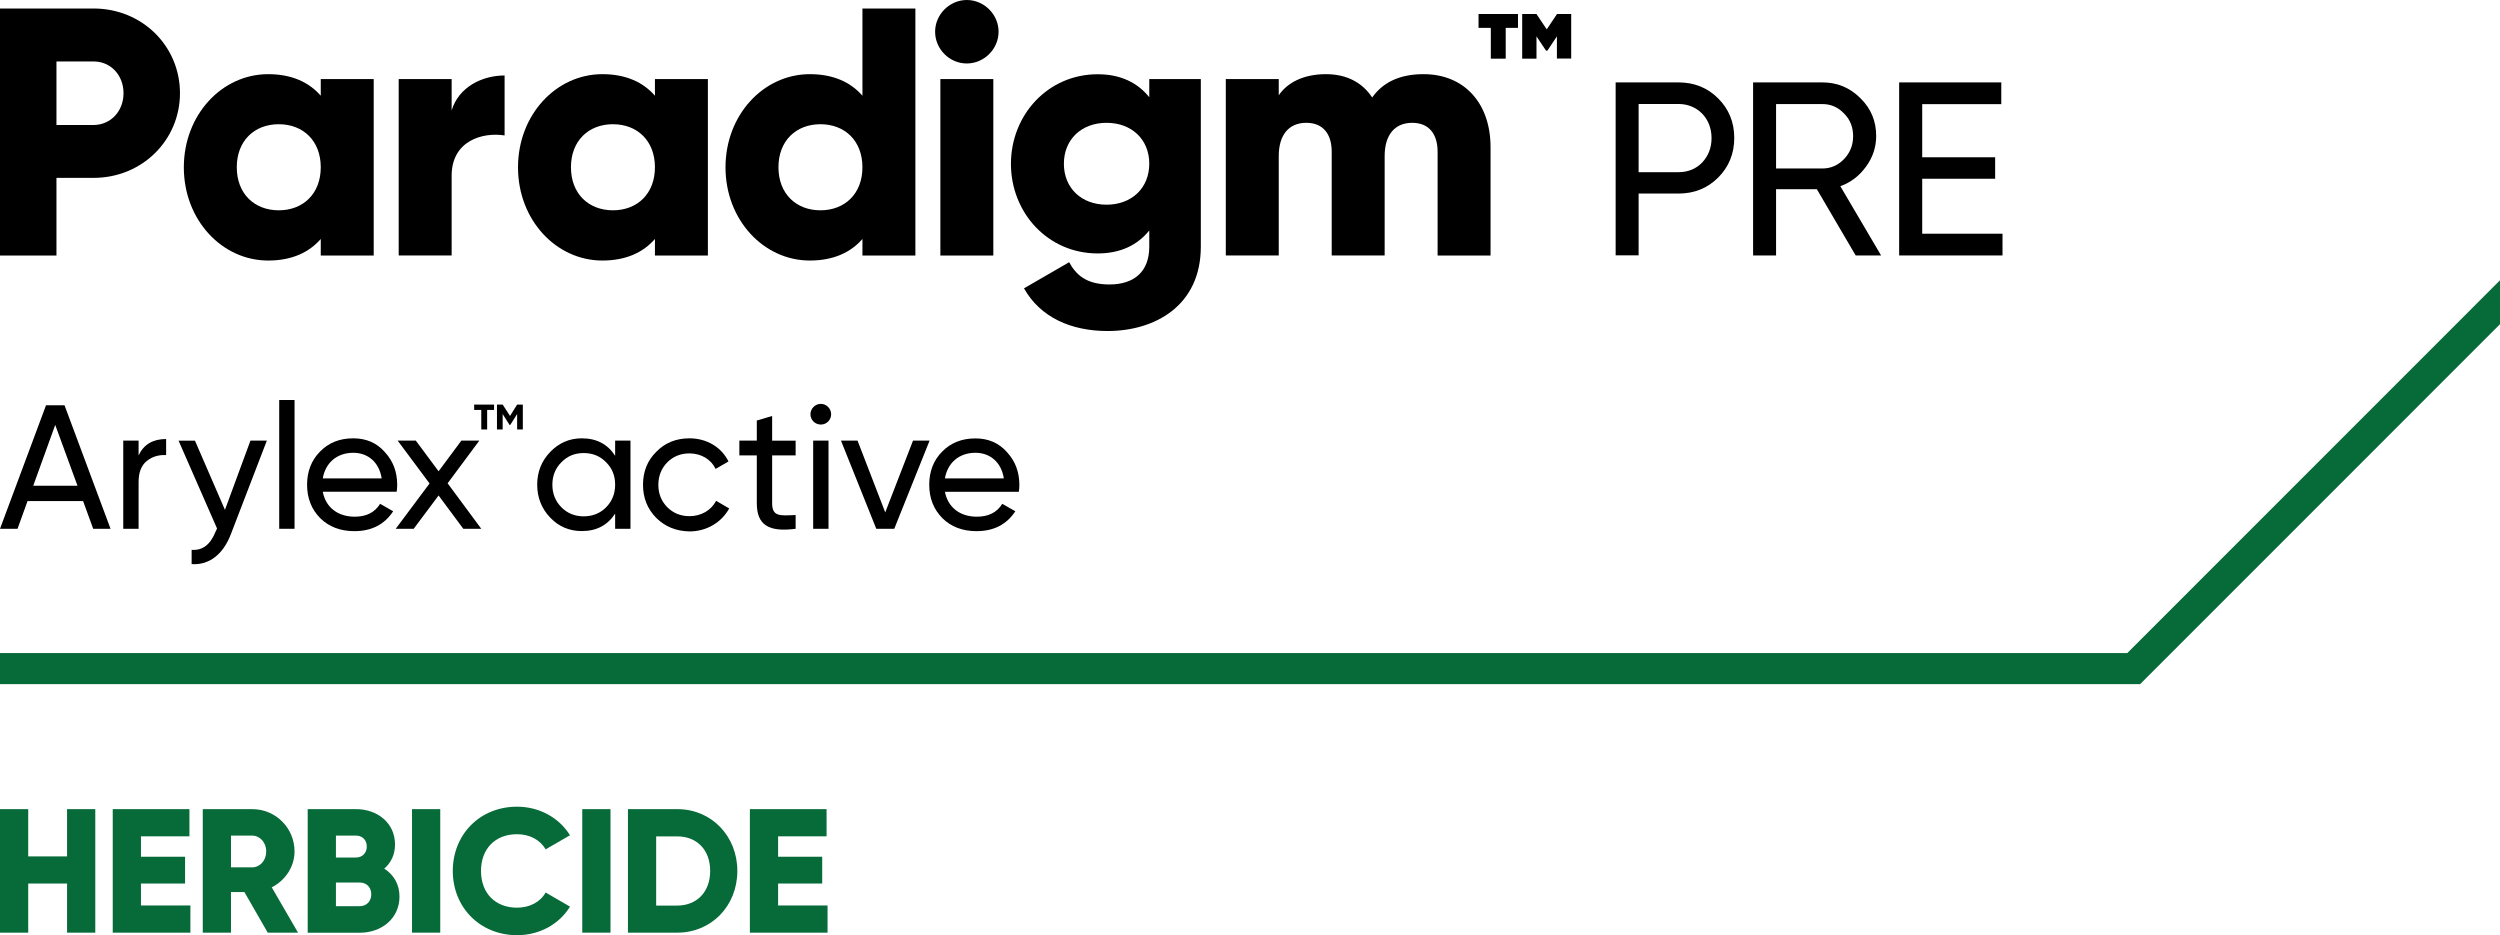 <?xml version="1.0" encoding="utf-8"?>
<!-- Generator: Adobe Illustrator 24.1.3, SVG Export Plug-In . SVG Version: 6.00 Build 0)  -->
<svg version="1.1" id="Layer_1" xmlns="http://www.w3.org/2000/svg" xmlns:xlink="http://www.w3.org/1999/xlink" x="0px" y="0px"
	 viewBox="0 0 285.18 106.67" style="enable-background:new 0 0 285.18 106.67;" xml:space="preserve">
<style type="text/css">
	.st0{fill:#066B38;}
</style>
<g>
	<polygon id="Progress_Line_1_" class="st0" points="285.18,31.97 242.66,74.5 0,74.5 0,78.04 244.13,78.04 285.18,36.98 	"/>
	<g id="T_Herb_-_Text_2_">
		<path class="st0" d="M10.87,92.3v14.09H7.65v-5.6H3.22v5.6H0V92.3h3.22v5.39h4.43V92.3H10.87z"/>
		<path class="st0" d="M21.72,103.29v3.1h-8.86V92.3h8.75v3.1h-5.53v2.33h5.03v3.06h-5.03v2.5H21.72z"/>
		<path class="st0" d="M27.88,101.76h-1.53v4.63h-3.22V92.3h5.64c2.68,0,4.83,2.15,4.83,4.83c0,1.73-1.05,3.3-2.6,4.09l3,5.17h-3.46
			L27.88,101.76z M26.35,98.94h2.41c0.89,0,1.61-0.78,1.61-1.81c0-1.03-0.72-1.81-1.61-1.81h-2.41V98.94z"/>
		<path class="st0" d="M45.57,102.27c0,2.5-2.03,4.13-4.55,4.13H35.1V92.3h5.51c2.46,0,4.45,1.59,4.45,4.03
			c0,1.17-0.46,2.09-1.23,2.76C44.88,99.75,45.57,100.84,45.57,102.27z M38.32,95.32v2.5h2.29c0.72,0,1.23-0.52,1.23-1.25
			s-0.48-1.25-1.23-1.25H38.32z M42.35,102.02c0-0.79-0.52-1.35-1.33-1.35h-2.7v2.7h2.7C41.82,103.37,42.35,102.81,42.35,102.02z"/>
		<path class="st0" d="M50.22,92.3v14.09H47V92.3H50.22z"/>
		<path class="st0" d="M51.65,99.35c0-4.15,3.08-7.33,7.33-7.33c2.56,0,4.81,1.27,6.04,3.26l-2.78,1.61
			c-0.62-1.09-1.83-1.73-3.26-1.73c-2.5,0-4.11,1.67-4.11,4.19c0,2.52,1.61,4.19,4.11,4.19c1.43,0,2.66-0.64,3.26-1.73l2.78,1.61
			c-1.21,1.99-3.46,3.26-6.04,3.26C54.73,106.67,51.65,103.49,51.65,99.35z"/>
		<path class="st0" d="M69.64,92.3v14.09h-3.22V92.3H69.64z"/>
		<path class="st0" d="M84.11,99.35c0,3.99-2.96,7.04-6.84,7.04h-5.64V92.3h5.64C81.15,92.3,84.11,95.36,84.11,99.35z M81.01,99.35
			c0-2.42-1.53-3.94-3.74-3.94h-2.42v7.89h2.42C79.48,103.29,81.01,101.76,81.01,99.35z"/>
		<path class="st0" d="M94.4,103.29v3.1h-8.86V92.3h8.75v3.1h-5.53v2.33h5.03v3.06h-5.03v2.5H94.4z"/>
	</g>
	<g>
		<path d="M20.53,10.63c0,5.35-4.31,9.66-9.86,9.66H6.44v8.86H0V0.97h10.67C16.23,0.97,20.53,5.27,20.53,10.63z M14.09,10.63
			c0-2.05-1.45-3.62-3.42-3.62H6.44v7.25h4.23C12.64,14.25,14.09,12.68,14.09,10.63z"/>
		<path d="M42.63,9.02v20.13h-6.04v-1.89c-1.33,1.53-3.3,2.46-6,2.46c-5.27,0-9.62-4.63-9.62-10.63c0-6,4.35-10.63,9.62-10.63
			c2.7,0,4.67,0.93,6,2.46V9.02H42.63z M36.59,19.08c0-3.02-2.01-4.91-4.79-4.91s-4.79,1.89-4.79,4.91c0,3.02,2.01,4.91,4.79,4.91
			S36.59,22.1,36.59,19.08z"/>
		<path d="M57.56,8.61v6.84c-2.5-0.4-6.04,0.6-6.04,4.59v9.1h-6.04V9.02h6.04v3.58C52.33,9.9,55.03,8.61,57.56,8.61z"/>
		<path d="M80.75,9.02v20.13h-6.04v-1.89c-1.33,1.53-3.3,2.46-6,2.46c-5.27,0-9.62-4.63-9.62-10.63c0-6,4.35-10.63,9.62-10.63
			c2.7,0,4.67,0.93,6,2.46V9.02H80.75z M74.71,19.08c0-3.02-2.01-4.91-4.79-4.91c-2.78,0-4.79,1.89-4.79,4.91
			c0,3.02,2.01,4.91,4.79,4.91C72.7,23.99,74.71,22.1,74.71,19.08z"/>
		<path d="M104.42,0.97v28.18h-6.04v-1.89c-1.33,1.53-3.3,2.46-6,2.46c-5.27,0-9.62-4.63-9.62-10.63c0-6,4.35-10.63,9.62-10.63
			c2.7,0,4.67,0.93,6,2.46V0.97H104.42z M98.38,19.08c0-3.02-2.01-4.91-4.79-4.91c-2.78,0-4.79,1.89-4.79,4.91
			c0,3.02,2.01,4.91,4.79,4.91C96.37,23.99,98.38,22.1,98.38,19.08z"/>
		<path d="M106.67,3.62c0-1.97,1.65-3.62,3.62-3.62c1.97,0,3.62,1.65,3.62,3.62c0,1.97-1.65,3.62-3.62,3.62
			C108.32,7.25,106.67,5.6,106.67,3.62z M107.27,9.02h6.04v20.13h-6.04V9.02z"/>
		<path d="M136.98,9.02v19.12c0,6.76-5.27,9.62-10.63,9.62c-4.19,0-7.69-1.57-9.54-4.87l5.15-2.98c0.77,1.41,1.93,2.54,4.59,2.54
			c2.82,0,4.55-1.45,4.55-4.31v-1.85c-1.33,1.65-3.26,2.62-5.88,2.62c-5.72,0-9.9-4.67-9.9-10.22c0-5.55,4.19-10.22,9.9-10.22
			c2.62,0,4.55,0.97,5.88,2.62V9.02H136.98z M131.1,18.68c0-2.78-2.01-4.67-4.87-4.67s-4.87,1.89-4.87,4.67
			c0,2.78,2.01,4.67,4.87,4.67S131.1,21.45,131.1,18.68z"/>
		<path d="M170.03,16.79v12.36h-6.04V17.31c0-2.01-0.97-3.3-2.9-3.3c-2.01,0-3.14,1.41-3.14,3.78v11.35h-6.04V17.31
			c0-2.01-0.97-3.3-2.9-3.3c-2.01,0-3.14,1.41-3.14,3.78v11.35h-6.04V9.02h6.04v1.85c0.93-1.37,2.7-2.41,5.39-2.41
			c2.38,0,4.15,0.97,5.27,2.66c1.13-1.61,2.98-2.66,5.84-2.66C167.01,8.45,170.03,11.75,170.03,16.79z"/>
		<path d="M173.16,3.18h-1.4v3.51h-1.7V3.18h-1.4V1.6h4.5V3.18z M179.23,1.6v5.08h-1.63V4.15l-1.09,1.63h-0.15l-1.09-1.63v2.54
			h-1.63V1.6h1.63l1.17,1.75l1.17-1.75H179.23z"/>
		<path d="M191.46,9.4c1.83,0,3.33,0.62,4.54,1.83c1.21,1.21,1.83,2.71,1.83,4.51c0,1.78-0.62,3.3-1.83,4.51
			c-1.21,1.21-2.71,1.83-4.54,1.83h-4.54v7.05h-2.62V9.4H191.46z M191.46,19.64c1.1,0,2-0.37,2.71-1.1
			c0.71-0.76,1.07-1.69,1.07-2.79c0-2.26-1.61-3.89-3.78-3.89h-4.54v7.78H191.46z"/>
		<path d="M211.68,29.14l-4.43-7.56h-4.65v7.56h-2.62V9.4h7.9c1.69,0,3.13,0.59,4.34,1.8c1.21,1.18,1.8,2.62,1.8,4.31
			c0,1.27-0.39,2.45-1.16,3.5c-0.76,1.04-1.72,1.8-2.93,2.23l4.65,7.9H211.68z M202.6,11.86v7.36h5.27c0.99,0,1.8-0.37,2.48-1.07
			c0.7-0.73,1.04-1.61,1.04-2.62c0-1.02-0.34-1.89-1.04-2.59c-0.68-0.71-1.5-1.07-2.48-1.07H202.6z"/>
		<path d="M219.27,26.66h9.16v2.48h-11.79V9.4h11.65v2.48h-9.02v6.06h8.32v2.45h-8.32V26.66z"/>
	</g>
	<g>
		<g>
			<path d="M10.63,60.32l-1.15-3.16H3.14L2,60.32H0l5.25-14.09h2.11l5.25,14.09H10.63z M3.79,55.41h5.05L6.3,48.47L3.79,55.41z"/>
			<path d="M15.81,51.95c0.58-1.25,1.63-1.87,3.14-1.87v1.83c-0.87-0.04-1.59,0.18-2.21,0.68c-0.62,0.5-0.93,1.29-0.93,2.4v5.33
				h-1.75V50.26h1.75V51.95z"/>
			<path d="M28.57,50.26h1.87l-4.11,10.69c-0.87,2.27-2.46,3.54-4.47,3.4v-1.63c1.23,0.1,2.13-0.58,2.72-2.05l0.18-0.38l-4.39-10.02
				h1.87l3.42,7.89L28.57,50.26z"/>
			<path d="M31.85,60.32V45.63h1.75v14.69H31.85z"/>
			<path d="M36.82,56.1c0.34,1.79,1.73,2.84,3.64,2.84c1.33,0,2.29-0.48,2.9-1.47l1.49,0.85c-0.99,1.51-2.46,2.27-4.43,2.27
				c-1.59,0-2.9-0.5-3.9-1.49c-0.99-1.01-1.49-2.27-1.49-3.8c0-1.51,0.48-2.78,1.47-3.78C37.49,50.5,38.75,50,40.3,50
				c1.47,0,2.68,0.52,3.6,1.57c0.95,1.03,1.41,2.27,1.41,3.74c0,0.26-0.02,0.52-0.06,0.78H36.82z M36.82,54.57h6.72
				c-0.3-1.91-1.63-2.92-3.24-2.92C38.43,51.65,37.12,52.8,36.82,54.57z"/>
			<path d="M54.9,60.32h-2.05l-2.82-3.8l-2.84,3.8h-2.05L49,55.15l-3.64-4.89h2.07l2.6,3.5l2.6-3.5h2.05l-3.62,4.87L54.9,60.32z"/>
			<path d="M56.36,46.15v0.61h-0.79v2.23H54.9v-2.23h-0.81v-0.61H56.36z M58.99,46.15h0.65v2.84h-0.65v-1.76l-0.79,1.25h-0.07
				l-0.79-1.25v1.76h-0.65v-2.84h0.65l0.84,1.3L58.99,46.15z"/>
			<path d="M70.17,50.26h1.75v10.06h-1.75v-1.73c-0.87,1.33-2.13,1.99-3.8,1.99c-1.41,0-2.62-0.5-3.6-1.53
				c-0.99-1.03-1.49-2.29-1.49-3.76c0-1.47,0.5-2.72,1.49-3.74c0.99-1.03,2.19-1.55,3.6-1.55c1.67,0,2.94,0.66,3.8,1.99V50.26z
				 M69.14,57.87c0.68-0.7,1.03-1.55,1.03-2.58c0-1.03-0.34-1.87-1.03-2.56c-0.68-0.7-1.53-1.05-2.56-1.05
				c-1.01,0-1.85,0.34-2.54,1.05c-0.68,0.68-1.03,1.53-1.03,2.56c0,1.03,0.34,1.87,1.03,2.58c0.68,0.68,1.53,1.03,2.54,1.03
				C67.61,58.9,68.46,58.55,69.14,57.87z"/>
			<path d="M74.86,59.08c-1.01-1.03-1.51-2.27-1.51-3.78c0-1.51,0.5-2.76,1.51-3.76C75.87,50.5,77.14,50,78.65,50
				c1.99,0,3.66,1.03,4.45,2.64l-1.47,0.85c-0.5-1.07-1.63-1.77-2.98-1.77c-1.01,0-1.85,0.34-2.54,1.03
				c-0.66,0.68-1.01,1.53-1.01,2.56c0,1.01,0.34,1.85,1.01,2.54c0.68,0.68,1.53,1.03,2.54,1.03c1.35,0,2.48-0.68,3.04-1.75
				l1.49,0.87c-0.87,1.59-2.58,2.62-4.53,2.62C77.14,60.59,75.87,60.08,74.86,59.08z"/>
			<path d="M90.76,51.95h-2.68v5.45c0,1.55,0.89,1.43,2.68,1.35v1.57c-3.06,0.4-4.43-0.42-4.43-2.92v-5.45h-1.99v-1.69h1.99v-2.29
				l1.75-0.52v2.82h2.68V51.95z"/>
			<path d="M92.45,47.26c0-0.64,0.52-1.19,1.19-1.19c0.64,0,1.17,0.54,1.17,1.19c0,0.64-0.52,1.17-1.17,1.17
				C92.98,48.43,92.45,47.91,92.45,47.26z M92.76,60.32V50.26h1.75v10.06H92.76z"/>
			<path d="M104.15,50.26h1.89l-4.03,10.06h-2.05l-4.03-10.06h1.89l3.16,8.19L104.15,50.26z"/>
			<path d="M107.79,56.1c0.34,1.79,1.73,2.84,3.64,2.84c1.33,0,2.29-0.48,2.9-1.47l1.49,0.85c-0.99,1.51-2.46,2.27-4.43,2.27
				c-1.59,0-2.9-0.5-3.9-1.49c-0.99-1.01-1.49-2.27-1.49-3.8c0-1.51,0.48-2.78,1.47-3.78c0.99-1.01,2.25-1.51,3.8-1.51
				c1.47,0,2.68,0.52,3.6,1.57c0.95,1.03,1.41,2.27,1.41,3.74c0,0.26-0.02,0.52-0.06,0.78H107.79z M107.79,54.57h6.72
				c-0.3-1.91-1.63-2.92-3.24-2.92C109.4,51.65,108.09,52.8,107.79,54.57z"/>
		</g>
	</g>
</g>
<g>
</g>
<g>
</g>
<g>
</g>
<g>
</g>
<g>
</g>
<g>
</g>
<g>
</g>
<g>
</g>
<g>
</g>
<g>
</g>
<g>
</g>
<g>
</g>
<g>
</g>
<g>
</g>
<g>
</g>
</svg>
